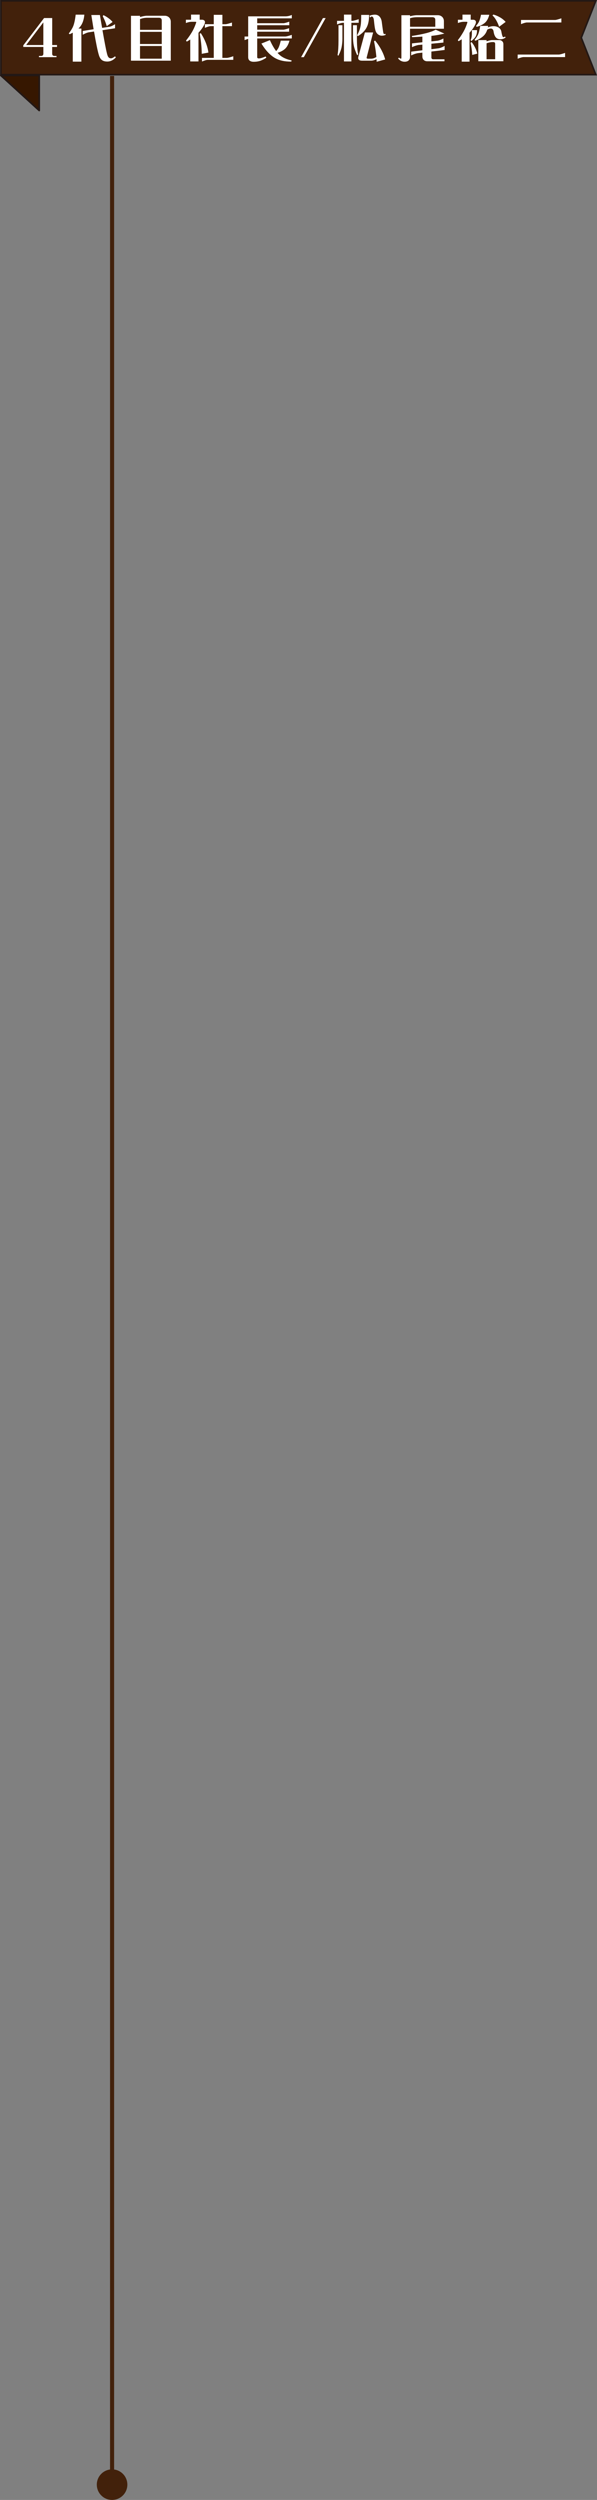<?xml version="1.0" encoding="UTF-8"?><svg id="_レイヤー_2" xmlns="http://www.w3.org/2000/svg" viewBox="0 0 440.78 1844.53"><rect x="0" y="0" width="440.78" height="1844.53" fill="#808080" stroke="none"/><defs><style>.cls-1{stroke:#42210b;stroke-miterlimit:10;stroke-width:3px;}.cls-1,.cls-2,.cls-3{fill:none;}.cls-4{fill:#fff;}.cls-5{fill:#42210b;}.cls-6{fill:#361700;}.cls-2{stroke-linecap:round;stroke-linejoin:round;stroke-width:1.26px;}.cls-2,.cls-3{stroke:#231815;}.cls-3{stroke-width:1.21px;}</style></defs><g id="_レイヤー_1-2"><g id="_4代目"><g><g><line class="cls-1" x1="82.75" y1="56.05" x2="82.75" y2="1833.82"/><circle class="cls-5" cx="82.75" cy="1833.25" r="11.28"/></g><g><g><polygon class="cls-6" points=".63 55.66 28.95 81.52 28.95 55.66 .63 55.66"/><polygon class="cls-2" points=".63 55.66 28.95 81.52 28.95 55.66 .63 55.66"/></g><g><polygon class="cls-5" points="439.9 55.08 .69 55.08 .69 .6 439.9 .6 429.16 27.84 439.9 55.08"/><polygon class="cls-3" points="439.9 55.08 .69 55.08 .69 .6 439.9 .6 429.16 27.84 439.9 55.08"/></g><g><path class="cls-4" d="m38.52,34.64v4.96c0,1.11.55,1.67,1.67,1.67h1.52v.92h-12.95v-.92h1.59c1.11,0,1.67-.56,1.67-1.67v-4.96h-14.84v-1.15l15.36-20.17h6v19.91h3.55v1.41h-3.55Zm-19.21-1.41h12.69v-16.72l-12.69,16.72Z"/><path class="cls-4" d="m59.32,19.51c-.41.55-.89,1.07-1.41,1.55h2.18v24.42h-6.36v-21.39c-.7.41-1.44.78-2.22,1.15l-.74-.52c1.52-1.96,2.59-3.74,3.26-5.33.78-1.92,1.41-4.77,1.85-8.58h6.4c-.33,3.7-1.33,6.59-2.96,8.7Zm1.78,6.14v-2.81l8.03-1.26c-.56-3.18-1.07-6.66-1.7-10.51h6.33c.52,3.18,1.07,6.33,1.63,9.51l5.4-.85c1.26-.18,2.59-.92,4.14-1.89v3.03l-9.29,1.41.04.18c1.44,8.14,2.48,13.77,3.22,16.73.52,2.22,1.11,3.85,3,3.85.89,0,1.7-.48,3.03-1.48l.59.78c-1.81,2.04-4.03,3.07-6.22,3.07-3.81,0-5.4-1.63-6.4-5.14-.92-3.11-2.04-8.73-3.48-17.02l-3.66.55c-1.52.22-3.07.96-4.66,1.85Zm14.76-13.73l.52-.74c1.44.67,2.81,1.52,4.11,2.52,1.04.78,1.92,1.63,2.63,2.52l-4.29,3.07c-.22-.78-.55-1.74-1-2.96-.44-1.22-1.11-2.66-1.96-4.4Z"/><path class="cls-4" d="m103.96,12.4c1.44-.41,2.85-.67,4.18-.78h13.51c1.22,0,2.26.41,3.11,1.18.89.85,1.33,1.92,1.33,3.26v28.71h-29.38V11.66h6.66v.93c.19-.07.41-.15.59-.19Zm14.88,1.15c-.41-.3-.89-.44-1.44-.44h-9.25c-1.55.07-2.89.33-4.03.74l-.74.22v7.96h16.06v-6.88c0-.74-.19-1.26-.59-1.59Zm-15.47,9.95v8.96h16.06v-8.96h-16.06Zm16.06,19.8v-9.36h-16.06v9.36h16.06Z"/><path class="cls-4" d="m149.53,14.55c.85.15,1.41.52,1.67,1.07.26.59.15,1.33-.26,2.26-.85,1.92-2.33,4.03-4.4,6.29v21.17h-6.07v-16.17c-.81.52-1.67,1.04-2.55,1.55l-.59-.78c1.44-1.74,2.78-3.63,4-5.62,1.44-2.33,2.63-4.92,3.55-7.77.11-.33-.11-.48-.63-.48h-2.59c-1.33,0-2.81.3-4.4.92v-2.44h3.81v-3.77h6.36v3.77h2.11Zm-2.07,10.32l.78-.44c1.59,2.41,2.92,5.03,4,7.88.81,2.22,1.37,4.37,1.63,6.48l-4.92.92c0-1.48-.07-3.44-.26-5.85-.18-2.41-.59-5.4-1.22-8.99Zm1.67,20.54v-2.7h8.7v-23.42h-2.15c-.85-.04-2.33.41-4.4,1.26v-2.7h6.55v-6.92h6.37v6.92h2.4c.78-.04,2.33-.44,4.66-1.22v2.66h-7.07v23.42h3.4c.78-.04,2.33-.44,4.66-1.22v2.66h-18.72c-.85-.04-2.33.41-4.4,1.26Z"/><path class="cls-4" d="m209.14,17.14c.67.04,2.15-.37,4.44-1.15v2.63h-23.68v3.29h19.09c.67.04,2.15-.33,4.44-1.11v2.59h-23.53v3.55h20.87c.78-.04,2.33-.44,4.66-1.22v2.66h-25.53v13.84c0,.59.41.89,1.26.89,1.04,0,2.7-.48,5-1.44l.48.89c-1.22.85-2.59,1.59-4.11,2.18-1.52.56-3.26.85-5.29.85-1.26,0-2.26-.3-3-.92-.67-.56-1-1.41-1-2.52v-13.47c-.74.18-1.63.52-2.66.92v-2.66h2.66v-14.88h27.27c1.59.04,3.26-.3,4.92-1.04v2.52h-25.53v3.59h19.24Zm-5.92,25.79c-3.66-2.07-7.07-5.66-10.21-10.8l6.25-2.52c1.48,3.29,3.03,5.99,4.63,8.1.7-.78,1.22-1.55,1.63-2.26.63-1.22,1.22-3.03,1.78-5.44h6.44c-.78,2.74-1.89,4.77-3.4,6.11-1.33,1.18-3.15,2.15-5.44,2.85.48.55.96,1.04,1.44,1.48,2.15,1.96,5.14,3.33,8.96,4.14l-.22.85c-4.81.07-8.77-.78-11.84-2.52Z"/><path class="cls-4" d="m240.44,13.33l-16.13,28.86h-2l16.13-28.86h2Z"/><path class="cls-4" d="m253.96,16.81h-.7c-.85,0-2.33.37-4.4,1.22v-2.66h5.11v-4.59h5.48v4.59h.7c.78,0,2.33-.44,4.66-1.22v2.66h-5.37v28.53h-5.48v-28.53Zm-4.74,23.79c.48-2.63.7-6.25.7-10.8v-11.21h2.89v9.95c0,2.11-.19,4.14-.59,6.18-.33,1.81-1.15,3.96-2.41,6.44l-.59-.55Zm11.99-6.99c-.41-2.04-.59-4.22-.59-6.62v-8.4h2.89v9.18c0,5.48.3,9.58.93,12.32l-.7.7c-1.26-2.74-2.11-5.14-2.52-7.18Zm2.41-7.51c2.92-5.25,3.07-8.47,3.07-15.1h5.81c0,7.22-1.81,11.69-8.18,15.62l-.7-.52Zm14.39,17.5c-1.37.78-2.66,1.18-3.96,1.18h-6.77c-1.11,0-1.89-.26-2.37-.74-.41-.41-.52-1.07-.37-1.96l4.88-18.13h6.07l-4.81,18.58c-.04.18,0,.37.15.52.15.15.37.22.7.26h2.52c1.18,0,2.48-.41,3.85-1.29-.07-.78-.15-1.59-.26-2.44-.26-2.48-.74-5.51-1.48-9.14l.74-.52c1.92,2.26,3.59,4.77,5,7.55,1.11,2.15,1.92,4.29,2.48,6.4l-6.29,1.7c0-.55-.04-1.22-.07-1.96Zm-.3-19.87c-.92-1.78-1.18-4.55-1.67-9.07-.15-1.22-.63-2.48-1.63-2.48-.3,0-.7.3-1.11.78l-.52-1.37c1.41-.48,2.7-.78,4.03-.78,2.96,0,4.62,2.29,5.03,5.14.44,3.22.74,5.74,1.04,7.47.18,1.18.41,1.74.85,1.74.26,0,.52-.07.78-.26l.26.81c-1,.44-1.78.63-3.03.63-1.37,0-3.14-.92-4.03-2.63Z"/><path class="cls-4" d="m293.93,43.15l.59-.63c.74.52,1.26.78,1.52.78.22,0,.33-.3.33-.93V11.22h6.36v.78l.44-.11c1.59-.41,3.07-.63,4.48-.67h15.65c1.22,0,2.26.41,3.11,1.18.89.85,1.33,1.92,1.33,3.26v5.55h-25.01v20.87c0,1.04-.37,1.89-1.07,2.55-.7.63-1.67.92-2.96.92-1.89,0-3.48-.81-4.77-2.41Zm27.46-23.42v-5c0-.74-.18-1.26-.59-1.59-.41-.3-.89-.44-1.44-.44h-11.69c-1.67.04-3.15.22-4.37.59l-.56.15v6.29h18.65Zm-8.58,24.46c-.63-.63-.96-1.48-.96-2.55v-2.81l-3.59.41c-1.52.3-3.07.85-4.66,1.67v-2.81l8.25-1v-4.18l-3.07.3c-1.48.3-3,.81-4.59,1.59v-2.81l7.66-.81v-4.18c-2.33.18-4.85.3-7.55.41l-.26-.89c4.11-.59,7.84-1.33,11.21-2.22,2.74-.74,4.88-1.55,6.4-2.41l6.44,2.89c-3.07.78-6.29,1.33-9.58,1.67v4.07l4.77-.52c1.22-.26,2.59-.78,4.11-1.63v3.03l-8.88.85v4.03l5.62-.7c1.22-.26,2.59-.85,4.14-1.74v3.03l-9.77,1.15v4.44c0,.37.15.7.41.96.22.19.52.3.85.3h8.4v1.48h-12.77c-1,0-1.89-.33-2.59-1Z"/><path class="cls-4" d="m349.62,14.55c.85.15,1.37.48,1.63,1.04.26.55.18,1.29-.22,2.22-.85,1.89-2.29,4-4.37,6.33v21.35h-5.77v-16.5c-.7.48-1.48.92-2.29,1.41l-.59-.74c1.37-1.7,2.59-3.52,3.74-5.48,1.37-2.29,2.48-4.81,3.33-7.58.11-.33-.11-.52-.63-.52h-1.96c-1.33,0-2.81.3-4.4.92v-2.44h3.37v-3.77h6.07v3.77h2.11Zm-2.22,17.02l.78-.52c1.11,1.37,2.07,2.92,2.85,4.62.63,1.29,1.07,2.59,1.37,3.89l-3.74.96c-.04-.92-.11-2.11-.3-3.55-.15-1.44-.48-3.26-.96-5.4Zm4.77-8.58c0,1.22-.26,2.41-.81,3.59-.52,1.07-1.67,2.29-3.4,3.74l-.48-.81c.63-1.18.92-2.81.92-4.88v-2.41h3.77v.78Zm-1.11,7.07l-.74-.55c1.18-1.44,2.07-2.74,2.63-3.96.63-1.44,1.18-3.59,1.63-6.44h5.81c-.04.41-.11.78-.22,1.11,1.41-.59,2.78-.89,4.14-.89,1.52,0,2.74.3,3.74.92,1.07.7,1.78,1.63,2.07,2.85.26,1.55.52,2.74.85,3.55.19.55.41.81.63.81.3,0,.7-.15,1.22-.48l.55.63c-1.18.92-2.48,1.37-3.85,1.37s-2.44-.37-3.22-1.15c-.92-.92-1.59-2.52-1.92-4.85-.11-.63-.37-1.11-.81-1.52-.26-.26-.67-.41-1.22-.41-.78,0-1.63.26-2.59.81-.52,1.63-1.26,2.96-2.18,4-1.44,1.63-3.63,3.03-6.51,4.18Zm4.07-19.17h6.11c-.63,2.55-1.67,4.48-3.03,5.77-1.44,1.33-3.48,2.37-6.14,3.15l-.67-.59c1-1.15,1.74-2.18,2.22-3.15.55-1.15,1.07-2.85,1.52-5.18Zm4.4,19.5c1.26-.41,2.44-.7,3.59-.81h5.51c.85,0,1.55.26,2.11.81.63.55.92,1.29.92,2.22v12.58h-18.5v-15.62h6.07v.93l.3-.11Zm6.07,1.92c0-.44-.15-.78-.41-.96-.22-.18-.52-.3-.85-.3h-1.22c-1.33.15-2.48.41-3.44.74-.22.07-.3.11-.44.18v11.73h6.36v-11.4Zm-2-20.91l.7-.67c1.55.44,3.07,1.07,4.59,1.92,1.7.93,3.18,2.11,4.44,3.52l-4.81,3.59c-.56-1.67-1.26-3.26-2.15-4.81-.85-1.52-1.78-2.7-2.78-3.55Z"/><path class="cls-4" d="m417.21,39.04v3.07h-30.56c-.89,0-2.37.37-4.44,1.22v-3.07h30.34c.78,0,2.33-.44,4.66-1.22Zm-2.74-25.53v3.07h-25.38c-.85,0-2.33.37-4.4,1.22v-3.07h25.12c.78,0,2.33-.44,4.66-1.22Z"/></g></g></g></g></g></svg>